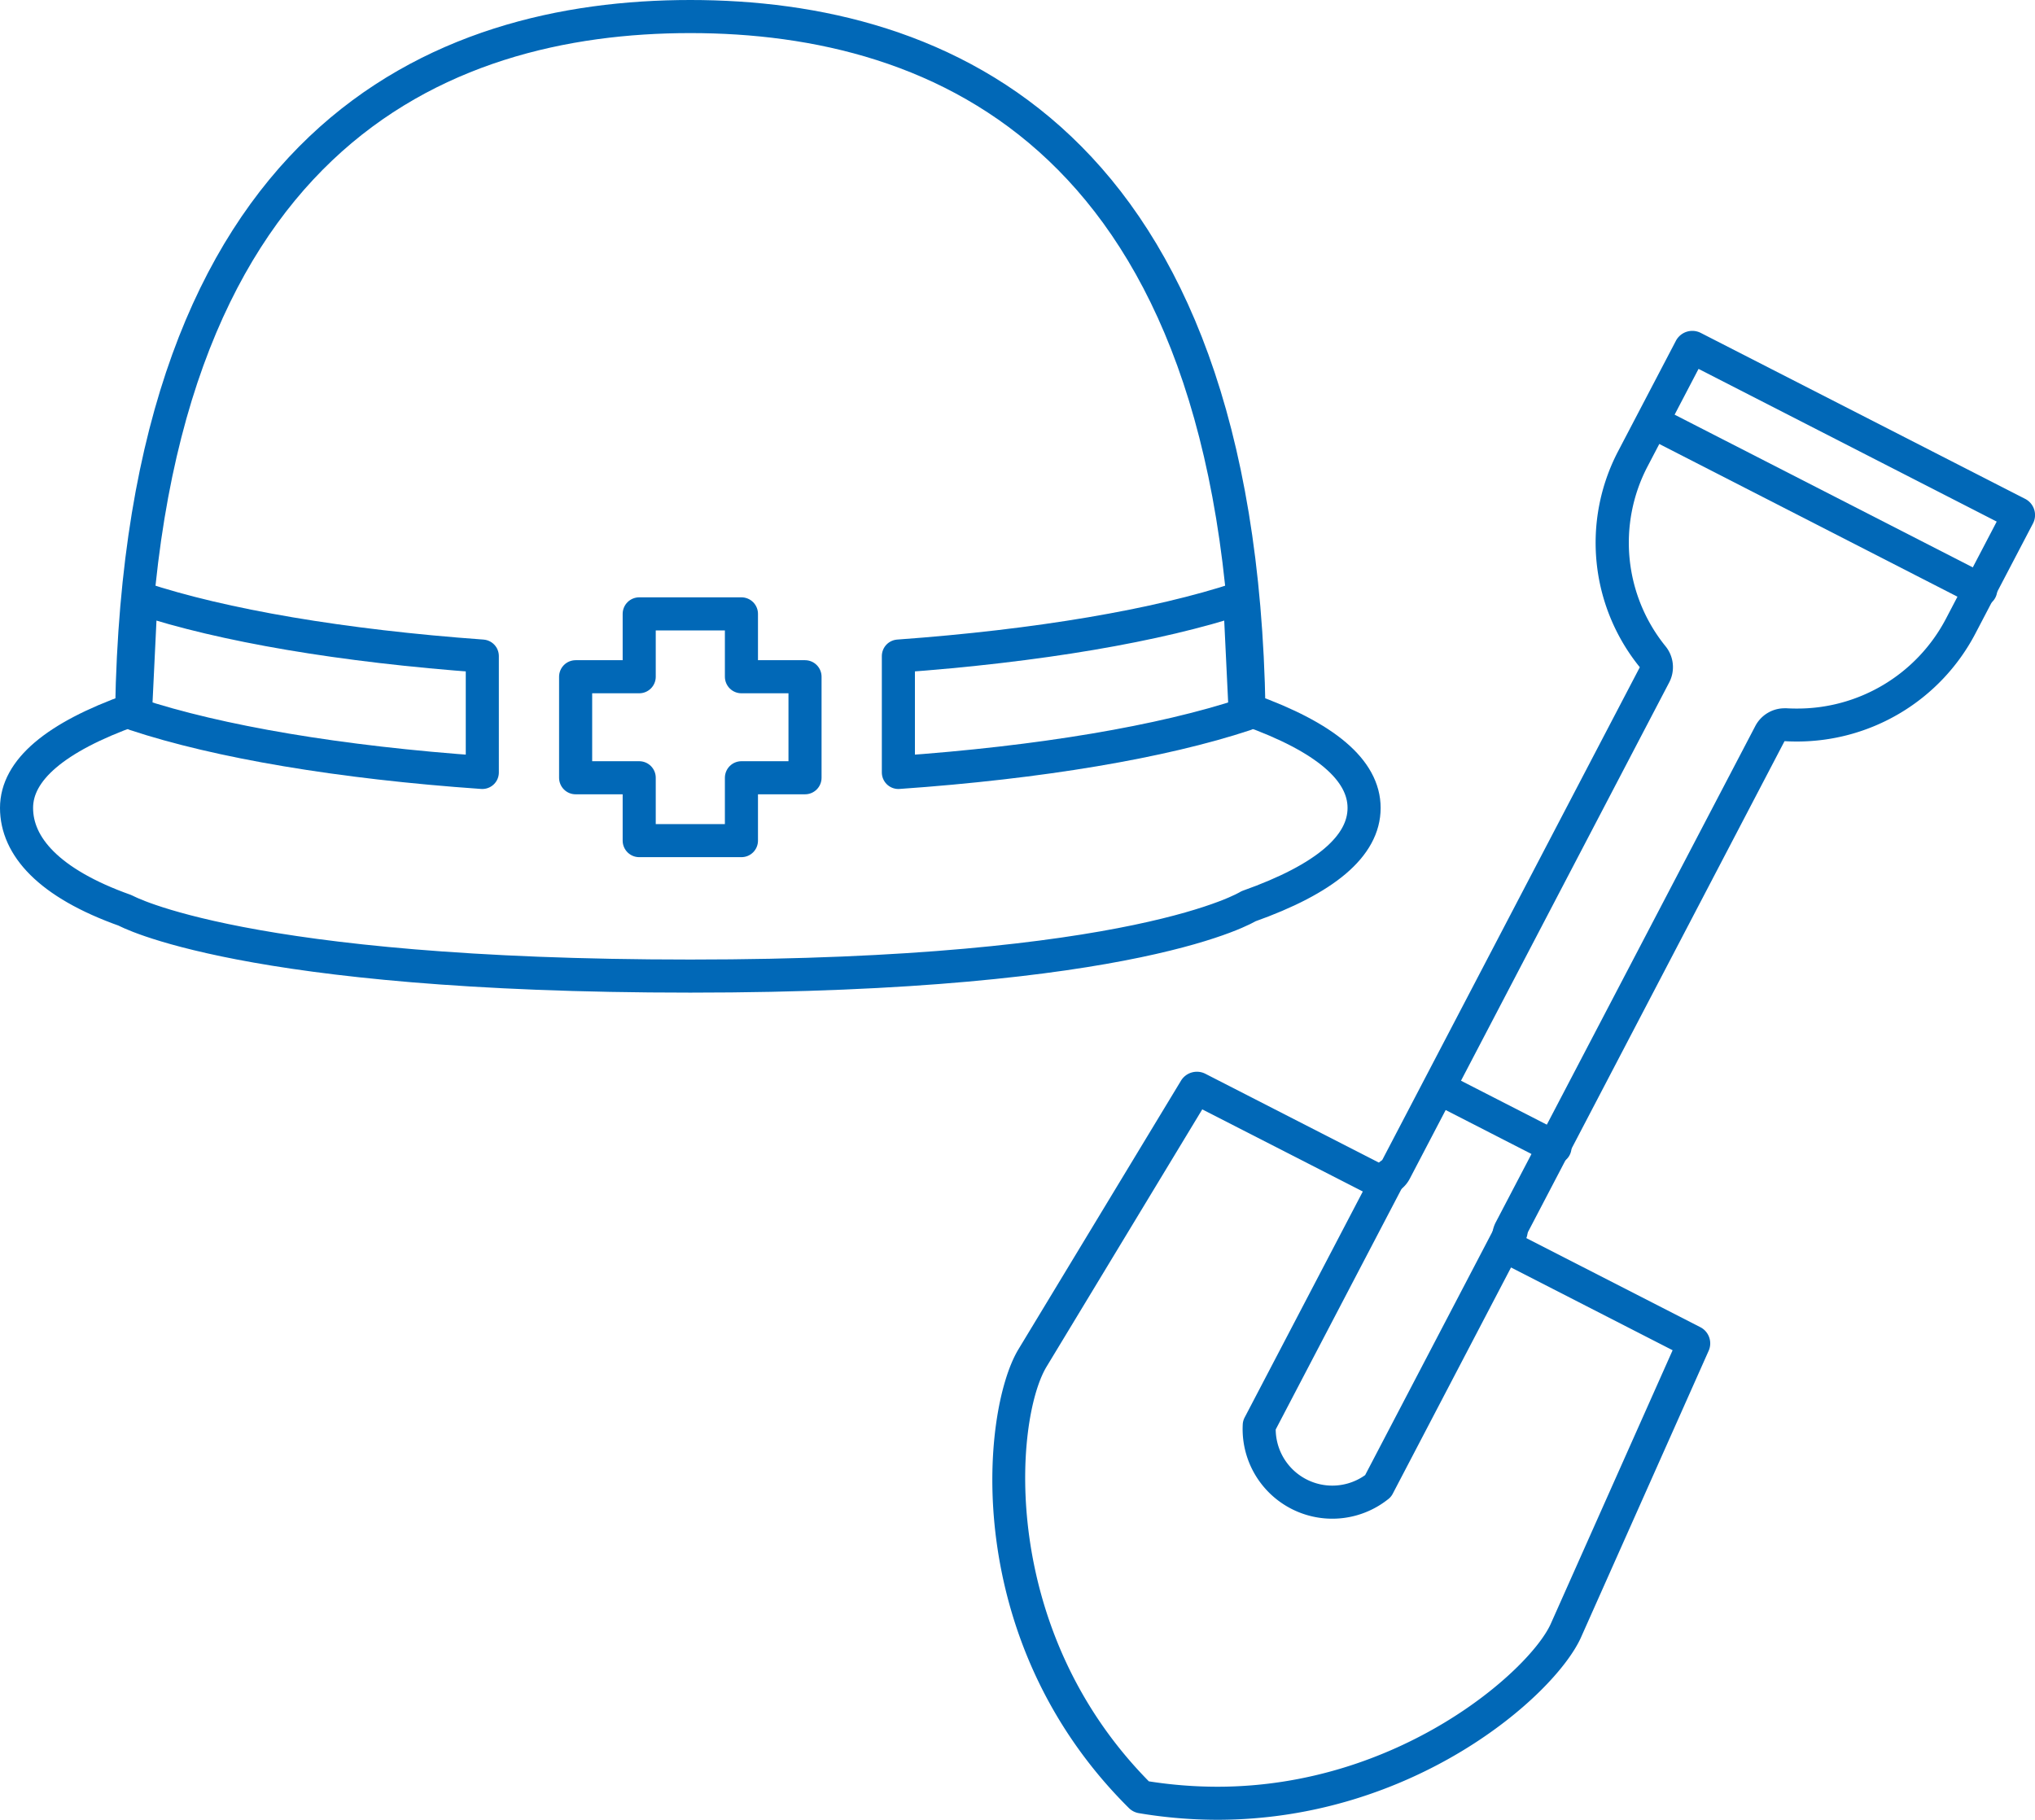 <svg xmlns="http://www.w3.org/2000/svg" xmlns:xlink="http://www.w3.org/1999/xlink" width="123" height="110" viewBox="0 0 123 110"><defs><clipPath id="a"><rect width="123" height="110" fill="none"/></clipPath></defs><g clip-path="url(#a)"><path d="M54.3,46.691c8.612-.6,15.972-1.856,20.968-3.51l-.337-7.008C70,37.805,62.764,39.046,54.3,39.657Z" fill="none" stroke="#0168b7" stroke-linecap="round" stroke-linejoin="round" stroke-width="2"/><path d="M29.152,46.691c-8.612-.6-15.972-1.856-20.968-3.51l.337-7.008c4.931,1.632,12.165,2.873,20.631,3.484Z" fill="none" stroke="#0168b7" stroke-linecap="round" stroke-linejoin="round" stroke-width="2"/><path d="M48.657,40.906H44.814v-3.8H38.635v3.8H34.792v6.106h3.843v3.8h6.179v-3.8h3.843Z" fill="none" stroke="#0168b7" stroke-linecap="round" stroke-linejoin="round" stroke-width="2"/><path d="M82.449,48.836c0-2.283-2.341-4.274-6.96-5.925C74.913,8.3,56.846,1,41.724,1S8.536,8.3,7.96,42.911C3.341,44.562,1,46.553,1,48.836c0,2.305,1.925,4.548,6.567,6.195,0,0,7.12,3.969,34.157,3.969s33.737-4.222,33.737-4.222C80.1,53.131,82.449,51.141,82.449,48.836Z" fill="none" stroke="#0168b7" stroke-linecap="round" stroke-linejoin="round" stroke-width="2"/><path d="M103.068,21.525h0Zm-.4.775,18.018,9.228-3.076,5.886a10.137,10.137,0,0,1-9.035,5.415q-.3,0-.593-.017c-.039,0-.078,0-.116,0a2,2,0,0,0-1.772,1.074L90.41,73.877a2,2,0,0,0,.86,2.706l9.827,5.033L93.722,98.174C92.44,100.971,84.566,108,73.579,108a26.834,26.834,0,0,1-4.14-.326c-9.085-9.215-8.111-21.794-6.2-25.035l9.428-15.582L82.526,72.1a2,2,0,0,0,2.684-.853l15.679-29.995a2,2,0,0,0-.216-2.183,9.945,9.945,0,0,1-1.1-10.858l3.092-5.915M73.1,66.355h0M102.289,20a1.12,1.12,0,0,0-.994.6l-3.5,6.69a11.934,11.934,0,0,0,1.319,13.041L83.438,70.324,72.857,64.906a1.126,1.126,0,0,0-1.473.413L61.532,81.6c-2.23,3.775-3.512,17.552,6.7,27.688a1.116,1.116,0,0,0,.605.31,28.635,28.635,0,0,0,4.746.4c11.827,0,20.34-7.457,21.961-10.992l7.731-17.357a1.1,1.1,0,0,0-.51-1.43L92.182,74.8l15.679-30c.237.014.474.021.709.021a12.167,12.167,0,0,0,10.807-6.488l3.5-6.69a1.1,1.1,0,0,0-.479-1.492L102.8,20.124a1.124,1.124,0,0,0-.513-.124" fill="#0168b7"/><line x2="19.335" y2="9.903" transform="translate(100.382 25.76)" fill="none" stroke="#0168b7" stroke-linecap="round" stroke-linejoin="round" stroke-width="2"/><line x2="6.925" y2="3.547" transform="translate(87.061 65.81)" fill="none" stroke="#0168b7" stroke-linecap="round" stroke-linejoin="round" stroke-width="2"/><path d="M84.034,71,76.113,86.149a4.42,4.42,0,0,0,7.125,3.721l.056-.043,8.037-15.375" fill="none" stroke="#0168b7" stroke-linecap="round" stroke-linejoin="round" stroke-width="2"/></g></svg>